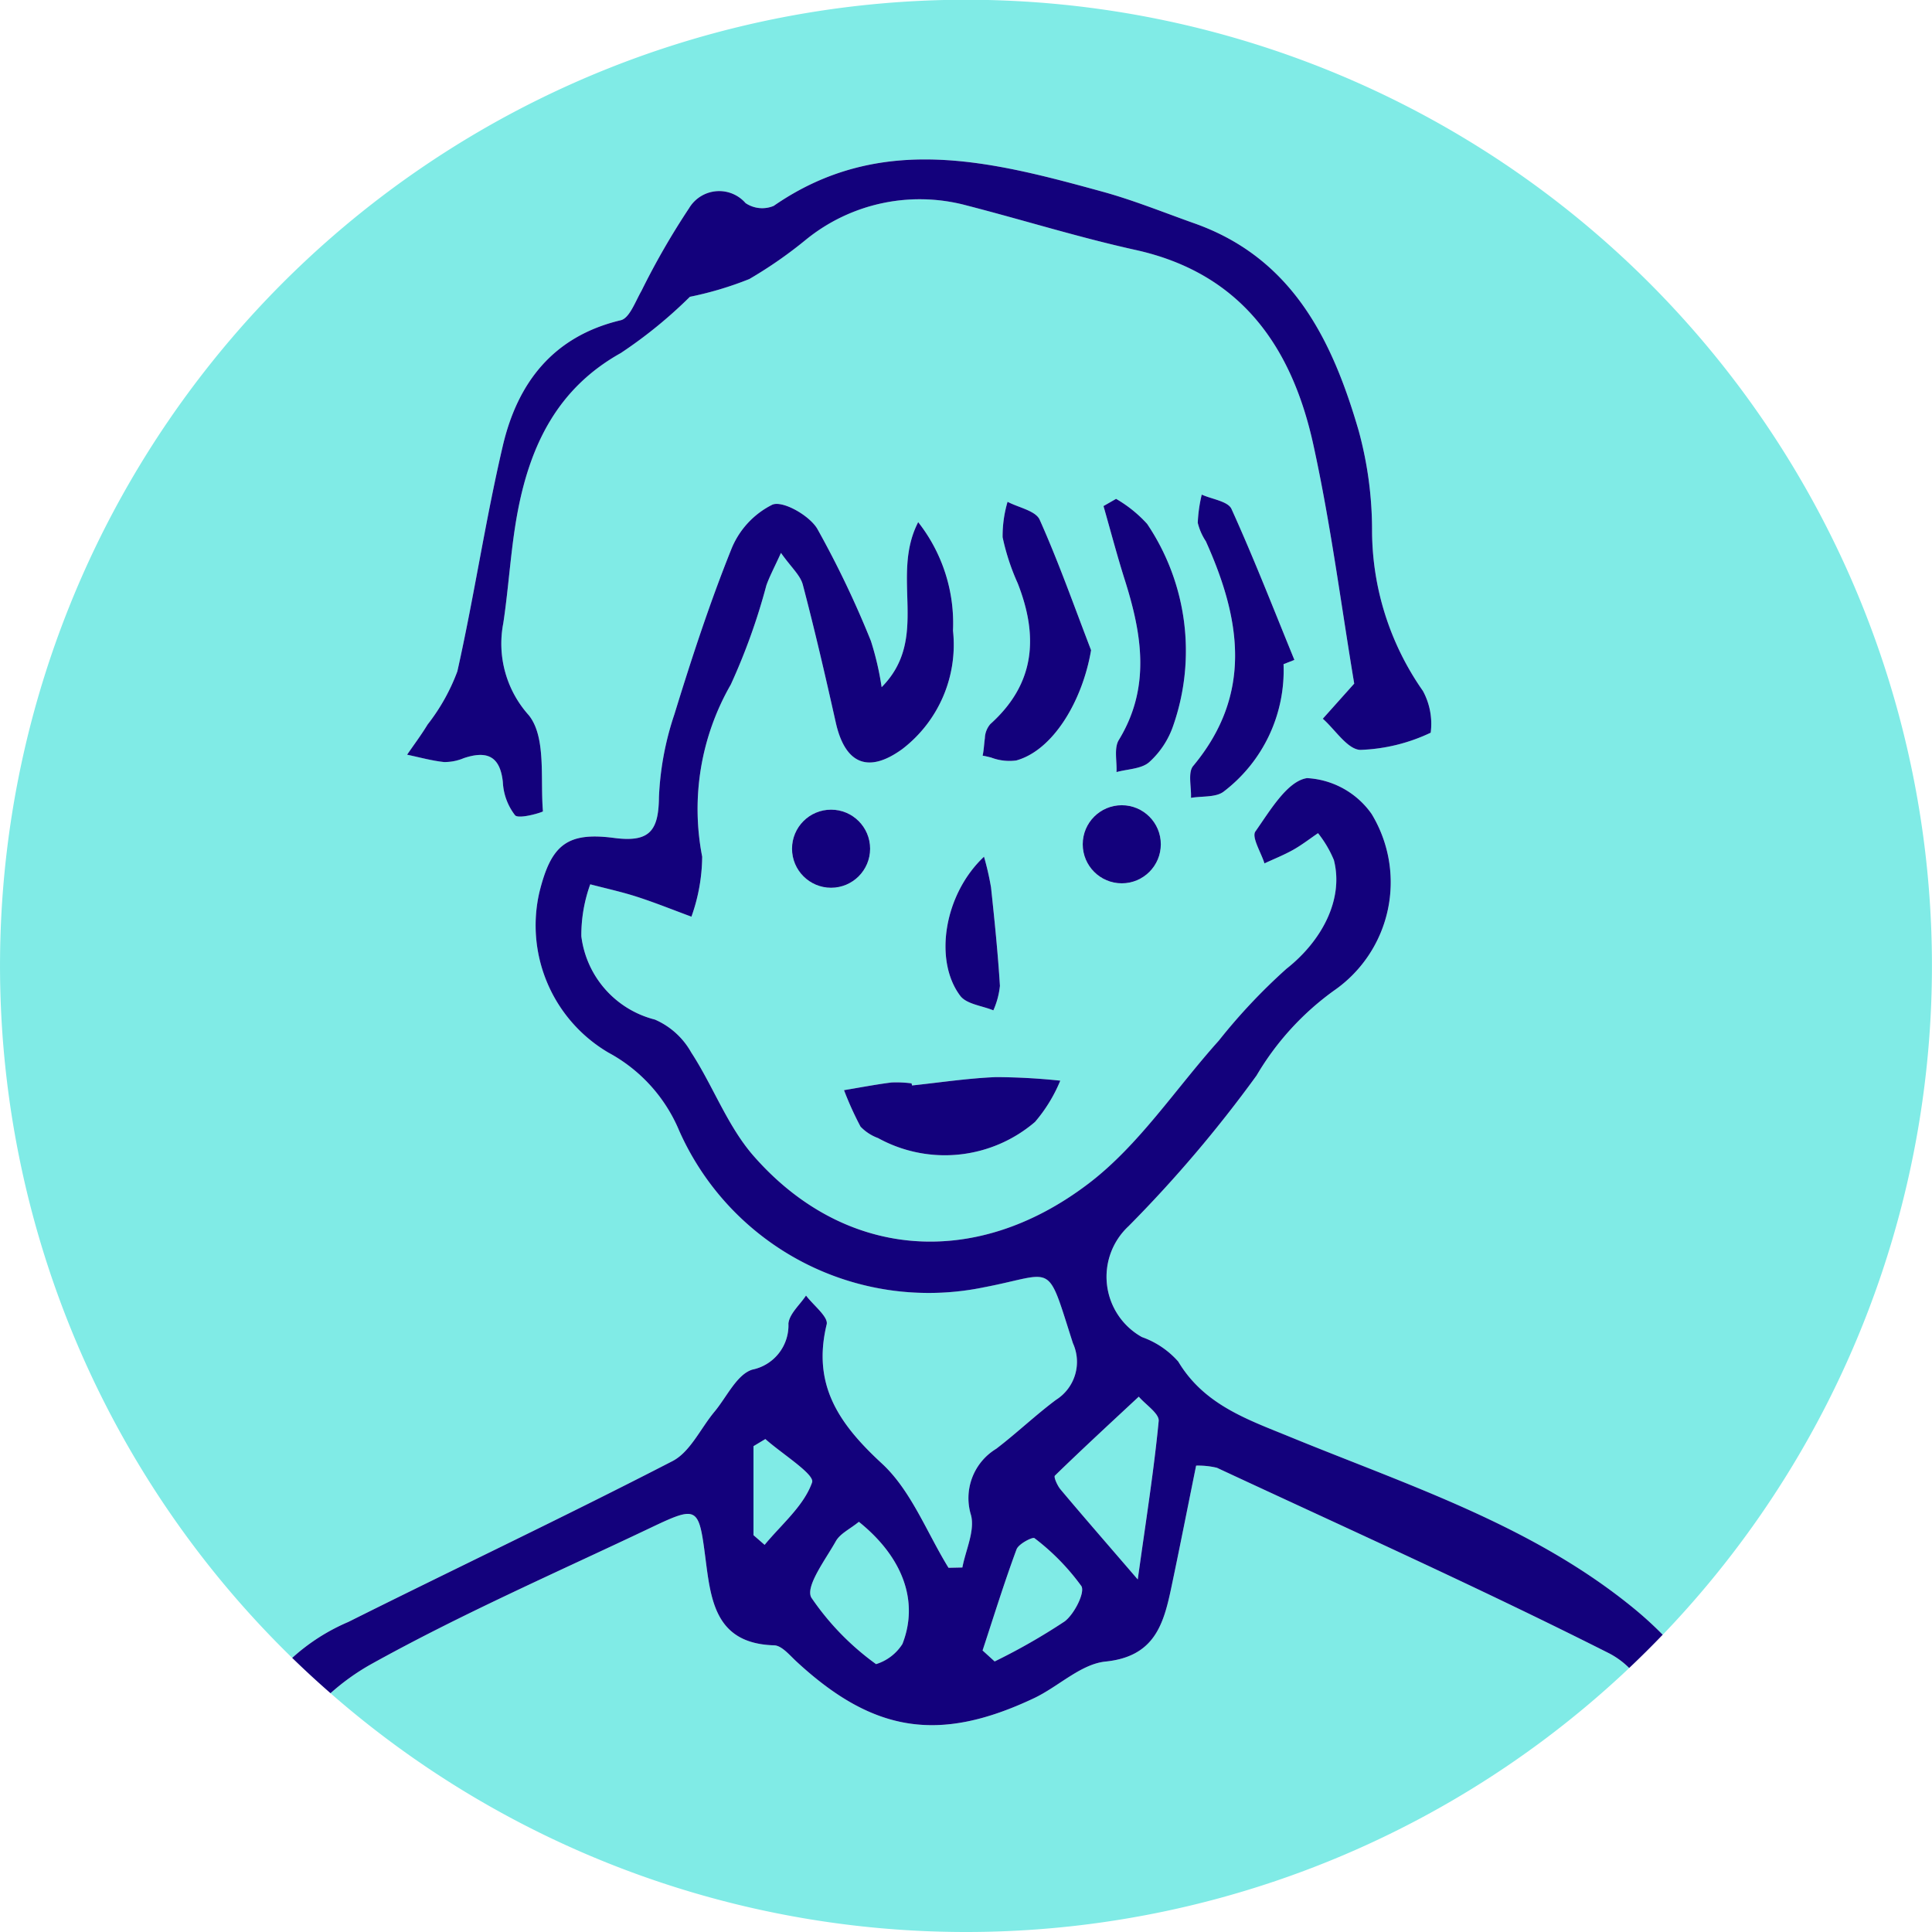 <svg xmlns="http://www.w3.org/2000/svg" width="100" height="100" viewBox="0 0 100 100">
  <g id="レイヤー_2" data-name="レイヤー 2">
    <g id="text">
      <g>
        <path d="M83.306,85.586c-6.687-3.375-13.526-6.449-20.319-9.613a4.182,4.182,0,0,0-1.076-.111c-.433,2.133-.845,4.235-1.288,6.331-.402,1.902-.881,3.552-3.401,3.81-1.286.131-2.443,1.302-3.708,1.899-4.918,2.321-8.313,1.775-12.285-1.897-.354-.328-.763-.831-1.159-.842-3.057-.089-3.277-2.35-3.561-4.542-.34-2.624-.401-2.699-2.794-1.561-4.877,2.32-9.844,4.484-14.554,7.106a11.862,11.862,0,0,0-2.053,1.475,49.949,49.949,0,0,0,67.218-1.304A4.304,4.304,0,0,0,83.306,85.586Z" fill="#80ebe6"/>
        <path d="M42.034,76.727c.145-.416-1.559-1.476-2.419-2.242q-.307.185-.615.369v4.604q.288.251.577.502C40.449,78.901,41.61,77.943,42.034,76.727Z" fill="#80ebe6"/>
        <path d="M55.099,83.928c.505-.375,1.074-1.507.871-1.833a11.847,11.847,0,0,0-2.427-2.48c-.089-.077-.82.293-.926.577-.64,1.726-1.184,3.486-1.76,5.235q.312.283.625.568A31.866,31.866,0,0,0,55.099,83.928Z" fill="#80ebe6"/>
        <path d="M58.889,81.752c.434-3.124.838-5.654,1.083-8.2.037-.383-.668-.838-1.03-1.261-1.455,1.355-2.917,2.702-4.341,4.087-.072.07.127.521.292.717C56.045,78.466,57.221,79.815,58.889,81.752Z" fill="#80ebe6"/>
        <path d="M34.806,75.625c.919-.475,1.453-1.69,2.174-2.555.638-.765,1.161-1.937,1.964-2.183a2.337,2.337,0,0,0,1.866-2.384c.054-.51.593-.969.911-1.45.378.503,1.163,1.105,1.069,1.493-.76,3.135.632,5.147,2.857,7.201,1.518,1.401,2.325,3.572,3.449,5.398l.717-.015c.172-.905.652-1.885.451-2.698a2.987,2.987,0,0,1,1.302-3.447c1.058-.809,2.027-1.736,3.094-2.533a2.323,2.323,0,0,0,.876-2.929c-1.393-4.337-.881-3.604-4.609-2.895A14.131,14.131,0,0,1,35.154,58.519a8.164,8.164,0,0,0-3.656-4.035,7.64,7.64,0,0,1-3.578-8.305c.599-2.417,1.399-3.135,3.86-2.81,1.843.243,2.309-.364,2.328-2.106a15.429,15.429,0,0,1,.798-4.288c.886-2.877,1.823-5.747,2.943-8.538a4.407,4.407,0,0,1,2.132-2.319c.549-.218,1.909.561,2.319,1.243a50.623,50.623,0,0,1,2.779,5.812,15.241,15.241,0,0,1,.556,2.392c2.521-2.547.422-5.686,1.891-8.541a8.467,8.467,0,0,1,1.802,5.615,6.801,6.801,0,0,1-2.622,6.128c-1.77,1.286-2.967.773-3.447-1.378-.533-2.384-1.083-4.765-1.704-7.127-.129-.492-.599-.894-1.131-1.646-.344.757-.587,1.207-.756,1.682a32.283,32.283,0,0,1-1.841,5.133,12.921,12.921,0,0,0-1.481,8.908,9.435,9.435,0,0,1-.556,3.106c-.936-.345-1.862-.72-2.811-1.027-.796-.257-1.617-.435-2.427-.648a7.786,7.786,0,0,0-.461,2.686,5.097,5.097,0,0,0,3.808,4.317,3.95,3.95,0,0,1,1.877,1.695c1.141,1.751,1.882,3.821,3.236,5.367,4.631,5.283,11.406,5.949,17.35,1.413,2.604-1.987,4.495-4.904,6.725-7.385a30.142,30.142,0,0,1,3.501-3.719c1.83-1.44,2.977-3.593,2.456-5.627a5.771,5.771,0,0,0-.821-1.392c-.428.29-.839.61-1.288.863-.476.267-.988.47-1.484.701-.176-.565-.677-1.358-.469-1.653.754-1.07,1.651-2.611,2.673-2.761a4.373,4.373,0,0,1,3.341,1.854,6.818,6.818,0,0,1-1.959,9.152,14.437,14.437,0,0,0-3.996,4.388,66.888,66.888,0,0,1-6.621,7.795,3.575,3.575,0,0,0,.687,5.742A4.5,4.5,0,0,1,60.988,70.479c1.343,2.243,3.586,2.997,5.792,3.901,6.158,2.523,12.571,4.588,17.811,8.892a18.95,18.95,0,0,1,1.471,1.344A49.998,49.998,0,1,0,15.124,85.812a10.359,10.359,0,0,1,2.907-1.865C23.615,81.158,29.259,78.486,34.806,75.625Zm16.126-31.282a14.455,14.455,0,0,1,.364,1.591c.181,1.695.355,3.392.46,5.093a4.156,4.156,0,0,1-.34,1.269c-.584-.241-1.387-.318-1.715-.752C48.318,49.708,48.866,46.279,50.932,44.343Zm1.748-14.146a11.682,11.682,0,0,1-.784-2.39,6.284,6.284,0,0,1,.256-1.833c.571.301,1.454.463,1.662.927.988,2.206,1.792,4.494,2.661,6.753-.446,2.634-1.968,5.184-3.875,5.709a2.657,2.657,0,0,1-1.293-.15c-.15-.039-.299-.075-.445-.099.061-.278.075-.609.116-.909a1.177,1.177,0,0,1,.282-.725C53.597,35.38,53.748,32.929,52.68,30.196ZM40.996,43.929a2.021,2.021,0,1,1,2.021,2.021A2.021,2.021,0,0,1,40.996,43.929ZM53.573,58.07a7.171,7.171,0,0,1-8.128.835A2.368,2.368,0,0,1,44.541,58.314a16.844,16.844,0,0,1-.855-1.887c.817-.136,1.629-.293,2.455-.398a5.983,5.983,0,0,1,1.042.046l.024.108c1.444-.151,2.881-.373,4.333-.432a33.01,33.01,0,0,1,3.34.184A7.922,7.922,0,0,1,53.573,58.07ZM58.063,45.719a2.021,2.021,0,1,1,2.021-2.021A2.021,2.021,0,0,1,58.063,45.719Zm2.666-8.168a4.487,4.487,0,0,1-1.244,1.896c-.402.356-1.119.357-1.695.516.029-.56-.138-1.239.119-1.66,1.666-2.731,1.195-5.491.307-8.296-.399-1.261-.734-2.542-1.099-3.813q.326-.187.651-.373a6.666,6.666,0,0,1,1.607,1.295A11.763,11.763,0,0,1,60.729,37.551Zm5.707-3.172a7.884,7.884,0,0,1-3.092,6.59c-.403.317-1.125.229-1.699.329.027-.561-.172-1.309.115-1.653,3.113-3.739,2.449-7.643.653-11.63a3.003,3.003,0,0,1-.417-.953,7.517,7.517,0,0,1,.206-1.46c.53.24,1.36.344,1.541.743,1.164,2.569,2.187,5.202,3.256,7.813ZM22.132,37.501a10.276,10.276,0,0,0,1.54-2.751c.87-3.874,1.449-7.814,2.354-11.679.762-3.255,2.601-5.664,6.105-6.497.453-.108.755-.97,1.069-1.516a38.968,38.968,0,0,1,2.466-4.283,1.814,1.814,0,0,1,2.925-.264,1.537,1.537,0,0,0,1.454.145c5.527-3.825,11.271-2.313,17.005-.74,1.618.444,3.184,1.081,4.77,1.643,5.077,1.797,7.139,6.039,8.506,10.737a19.557,19.557,0,0,1,.692,5.187,14.509,14.509,0,0,0,2.631,8.277,3.568,3.568,0,0,1,.404,2.163,9.176,9.176,0,0,1-3.643.89c-.666-.025-1.296-1.042-1.942-1.613l1.626-1.818c-.676-4.03-1.211-8.246-2.119-12.379-1.107-5.04-3.73-8.859-9.2-10.067-2.937-.648-5.817-1.549-8.732-2.3a9.337,9.337,0,0,0-8.327,1.767,22.48,22.48,0,0,1-2.931,2.038,17.719,17.719,0,0,1-3.076.919,23.82,23.82,0,0,1-3.576,2.911c-3.258,1.818-4.669,4.737-5.326,8.151-.37,1.922-.464,3.896-.757,5.835a5.538,5.538,0,0,0,1.317,4.757c.915,1.136.591,3.277.736,4.977.004.044-1.235.422-1.442.207a3.048,3.048,0,0,1-.634-1.724c-.145-1.364-.846-1.626-2.02-1.235a2.56,2.56,0,0,1-1.023.201c-.643-.069-1.275-.247-1.911-.38C21.427,38.542,21.807,38.038,22.132,37.501Z" fill="#80ebe6"/>
        <path d="M41.993,82.689a13.802,13.802,0,0,0,3.352,3.447,2.482,2.482,0,0,0,1.364-1.042c.864-2.204.027-4.493-2.254-6.324-.468.379-.972.61-1.19,1C42.728,80.727,41.677,82.107,41.993,82.689Z" fill="#80ebe6"/>
        <path d="M51.416,52.296a4.156,4.156,0,0,0,.34-1.269c-.105-1.701-.279-3.398-.46-5.093a14.455,14.455,0,0,0-.364-1.591c-2.065,1.937-2.614,5.365-1.23,7.201C50.029,51.978,50.832,52.055,51.416,52.296Z" fill="#13017c"/>
        <circle cx="43.016" cy="43.929" r="2.021" fill="#13017c"/>
        <circle cx="58.063" cy="43.699" r="2.021" fill="#13017c"/>
        <path d="M33.715,79.059c2.394-1.139,2.455-1.063,2.794,1.561.284,2.192.503,4.454,3.561,4.542.396.011.804.515,1.159.842,3.972,3.672,7.367,4.219,12.285,1.897,1.265-.597,2.422-1.768,3.708-1.899,2.521-.258,3-1.907,3.401-3.81.442-2.096.855-4.198,1.288-6.331a4.182,4.182,0,0,1,1.076.111c6.793,3.165,13.632,6.238,20.319,9.613a4.304,4.304,0,0,1,1.02.75q.889-.84,1.735-1.722a18.95,18.95,0,0,0-1.471-1.344c-5.24-4.304-11.652-6.368-17.811-8.892-2.206-.904-4.449-1.658-5.792-3.901A4.5,4.5,0,0,0,59.105,69.206a3.575,3.575,0,0,1-.687-5.742,66.888,66.888,0,0,0,6.621-7.795,14.437,14.437,0,0,1,3.996-4.388,6.818,6.818,0,0,0,1.959-9.152,4.373,4.373,0,0,0-3.341-1.854c-1.021.15-1.919,1.691-2.673,2.761-.208.295.293,1.088.469,1.653.496-.231,1.008-.434,1.484-.701.449-.252.86-.573,1.288-.863a5.771,5.771,0,0,1,.821,1.392c.521,2.034-.626,4.187-2.456,5.627a30.142,30.142,0,0,0-3.501,3.719c-2.23,2.481-4.122,5.398-6.725,7.385-5.945,4.537-12.719,3.871-17.35-1.413-1.354-1.545-2.094-3.615-3.236-5.367a3.95,3.95,0,0,0-1.877-1.695A5.097,5.097,0,0,1,30.09,48.458a7.786,7.786,0,0,1,.461-2.686c.81.213,1.632.391,2.427.648.948.307,1.875.682,2.811,1.027a9.435,9.435,0,0,0,.556-3.106,12.921,12.921,0,0,1,1.481-8.908,32.283,32.283,0,0,0,1.841-5.133c.169-.476.412-.925.756-1.682.532.753,1.002,1.155,1.131,1.646.621,2.362,1.171,4.743,1.704,7.127.48,2.151,1.677,2.664,3.447,1.378a6.801,6.801,0,0,0,2.622-6.128,8.467,8.467,0,0,0-1.802-5.615c-1.469,2.855.63,5.994-1.891,8.541a15.241,15.241,0,0,0-.556-2.392,50.623,50.623,0,0,0-2.779-5.812c-.41-.683-1.77-1.461-2.319-1.243a4.407,4.407,0,0,0-2.132,2.319c-1.12,2.791-2.058,5.661-2.943,8.538a15.429,15.429,0,0,0-.798,4.288c-.019,1.742-.485,2.349-2.328,2.106-2.461-.325-3.26.393-3.86,2.81a7.64,7.64,0,0,0,3.578,8.305,8.164,8.164,0,0,1,3.656,4.035,14.131,14.131,0,0,0,15.773,8.11c3.728-.709,3.216-1.442,4.609,2.895a2.323,2.323,0,0,1-.876,2.929c-1.067.797-2.035,1.724-3.094,2.533a2.987,2.987,0,0,0-1.302,3.447c.2.813-.279,1.793-.451,2.698l-.717.015c-1.125-1.826-1.932-3.998-3.449-5.398-2.225-2.054-3.616-4.066-2.857-7.201.094-.389-.691-.99-1.069-1.493-.318.481-.858.94-.911,1.45a2.337,2.337,0,0,1-1.866,2.384c-.803.246-1.326,1.418-1.964,2.183-.721.865-1.255,2.081-2.174,2.555-5.546,2.861-11.191,5.533-16.775,8.323A10.359,10.359,0,0,0,15.124,85.812q.966.941,1.984,1.828a11.862,11.862,0,0,1,2.053-1.475C23.871,83.543,28.838,81.379,33.715,79.059Zm20.887-2.681c1.424-1.385,2.886-2.732,4.341-4.087.362.422,1.067.877,1.03,1.261-.245,2.546-.649,5.077-1.083,8.2-1.668-1.937-2.844-3.286-3.995-4.657C54.729,76.899,54.53,76.449,54.602,76.378Zm-1.984,3.814c.105-.284.836-.654.926-.577a11.847,11.847,0,0,1,2.427,2.48c.203.326-.366,1.458-.871,1.833a31.866,31.866,0,0,1-3.617,2.068q-.312-.284-.625-.568C51.433,83.679,51.978,81.918,52.617,80.192Zm-9.353-.423c.219-.39.722-.621,1.19-1,2.281,1.831,3.118,4.121,2.254,6.324a2.482,2.482,0,0,1-1.364,1.042A13.802,13.802,0,0,1,41.993,82.689C41.677,82.107,42.728,80.727,43.264,79.77ZM39,74.854q.308-.185.615-.369c.86.766,2.564,1.826,2.419,2.242-.424,1.216-1.585,2.174-2.457,3.234Q39.288,79.71,39,79.459Z" fill="#13017c"/>
        <path d="M24.007,39.241c1.174-.392,1.875-.129,2.02,1.235a3.048,3.048,0,0,0,.634,1.724c.207.215,1.446-.163,1.442-.207-.144-1.7.179-3.841-.736-4.977a5.538,5.538,0,0,1-1.317-4.757c.293-1.939.388-3.913.757-5.835.657-3.415,2.069-6.333,5.326-8.151a23.82,23.82,0,0,0,3.576-2.911,17.719,17.719,0,0,0,3.076-.919,22.48,22.48,0,0,0,2.931-2.038A9.337,9.337,0,0,1,50.043,10.637c2.915.75,5.796,1.651,8.732,2.3,5.469,1.208,8.092,5.027,9.2,10.067.908,4.134,1.444,8.35,2.119,12.379l-1.626,1.818c.646.57,1.276,1.588,1.942,1.613a9.176,9.176,0,0,0,3.643-.89,3.568,3.568,0,0,0-.404-2.163,14.509,14.509,0,0,1-2.631-8.277,19.557,19.557,0,0,0-.692-5.187c-1.366-4.698-3.429-8.94-8.506-10.737-1.585-.562-3.151-1.199-4.77-1.643-5.734-1.573-11.478-3.085-17.005.74a1.537,1.537,0,0,1-1.454-.145,1.814,1.814,0,0,0-2.925.264,38.968,38.968,0,0,0-2.466,4.283c-.314.545-.616,1.408-1.069,1.516-3.504.833-5.342,3.241-6.105,6.497-.905,3.865-1.484,7.805-2.354,11.679a10.276,10.276,0,0,1-1.54,2.751c-.326.537-.705,1.042-1.061,1.561.636.133,1.268.311,1.911.38A2.56,2.56,0,0,0,24.007,39.241Z" fill="#13017c"/>
        <path d="M62.202,25.601a7.517,7.517,0,0,0-.206,1.46,3.003,3.003,0,0,0,.417.953c1.797,3.987,2.461,7.891-.653,11.63-.287.344-.088,1.092-.115,1.653.575-.099,1.296-.012,1.699-.329a7.884,7.884,0,0,0,3.092-6.59l.562-.221c-1.069-2.612-2.092-5.245-3.256-7.813C63.562,25.945,62.732,25.841,62.202,25.601Z" fill="#13017c"/>
        <path d="M50.977,38.204c-.041.3-.055.631-.116.909.146.024.295.06.445.099a2.657,2.657,0,0,0,1.293.15c1.907-.525,3.429-3.075,3.875-5.709-.87-2.259-1.674-4.547-2.661-6.753-.208-.464-1.09-.626-1.662-.927a6.284,6.284,0,0,0-.256,1.833,11.682,11.682,0,0,0,.784,2.39c1.069,2.732.917,5.184-1.42,7.283A1.177,1.177,0,0,0,50.977,38.204Z" fill="#13017c"/>
        <path d="M57.768,25.821q-.326.187-.651.373c.364,1.272.7,2.553,1.099,3.813.888,2.805,1.359,5.565-.307,8.296-.257.421-.09,1.1-.119,1.66.576-.159,1.294-.16,1.695-.516a4.487,4.487,0,0,0,1.244-1.896,11.763,11.763,0,0,0-1.354-10.435A6.666,6.666,0,0,0,57.768,25.821Z" fill="#13017c"/>
        <path d="M47.207,56.183l-.024-.108a5.983,5.983,0,0,0-1.042-.046c-.825.105-1.637.262-2.455.398A16.844,16.844,0,0,0,44.541,58.314a2.368,2.368,0,0,0,.904.591,7.171,7.171,0,0,0,8.128-.835,7.922,7.922,0,0,0,1.307-2.135,33.01,33.01,0,0,0-3.34-.184C50.088,55.811,48.65,56.032,47.207,56.183Z" fill="#13017c"/>
      </g>
    </g>
  </g>
</svg>
